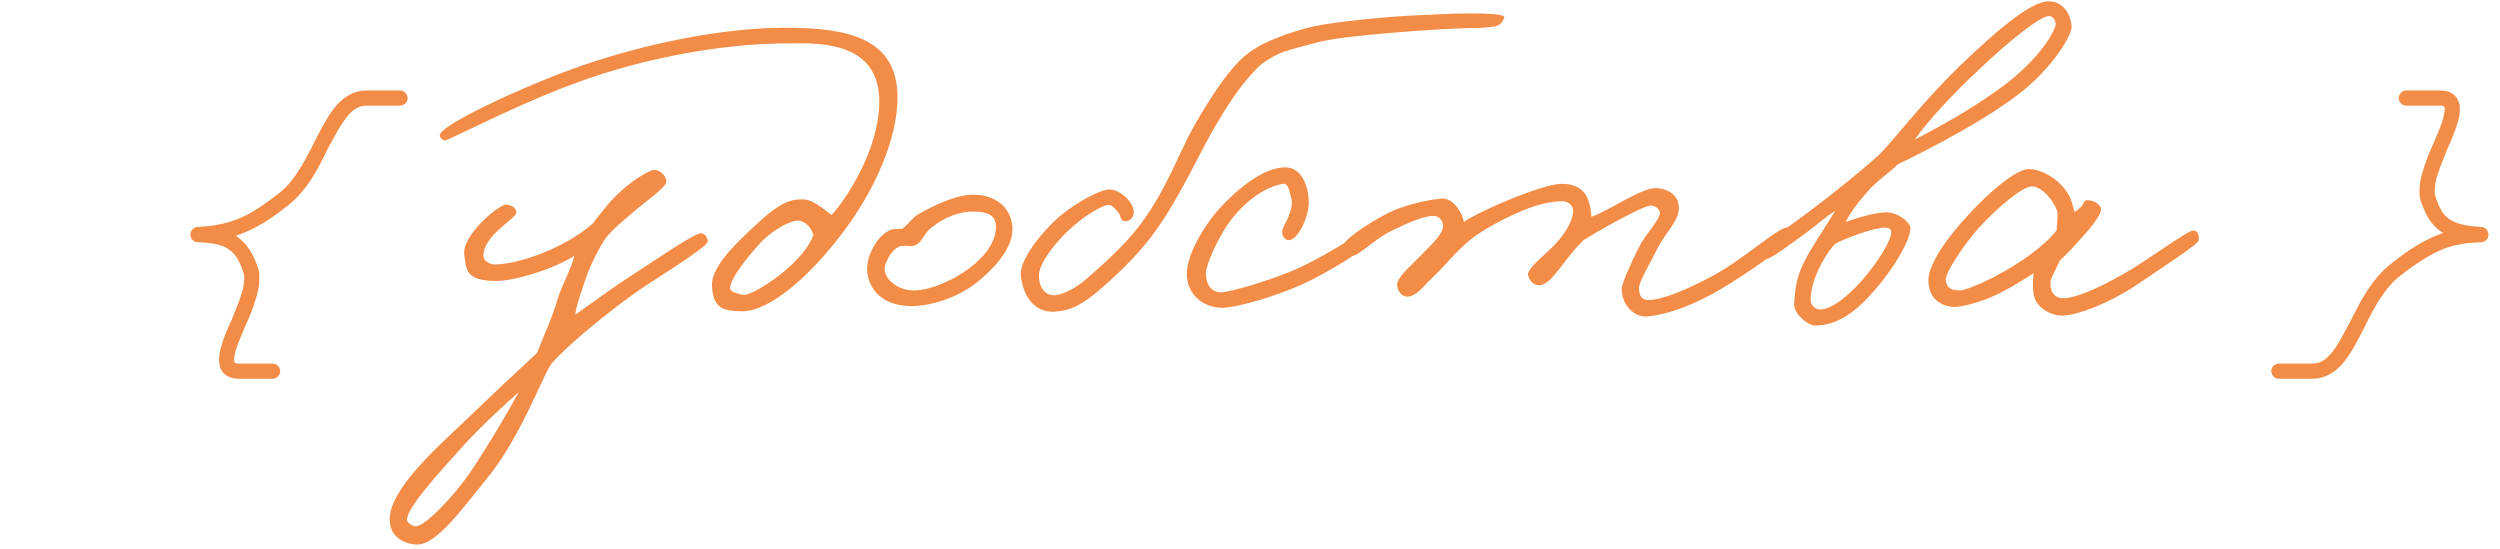 <?xml version="1.0" encoding="UTF-8"?> <svg xmlns="http://www.w3.org/2000/svg" width="173" height="38" viewBox="0 0 173 38" fill="none"><path d="M48.987 16.68C48.987 17.13 45.027 19.47 43.767 20.4C41.367 22.14 39.057 24.12 38.127 25.2C37.377 26.43 35.937 30.39 33.687 33.12C32.037 35.13 30.207 37.74 28.827 37.68C27.987 37.65 26.967 37.17 26.967 35.94C26.967 34.05 29.607 31.53 31.887 29.4C34.107 27.27 36.087 25.41 37.167 24.42C37.557 23.37 38.217 22.02 38.607 20.64C38.817 19.89 39.507 18.66 39.747 17.7C38.277 18.63 35.637 19.44 34.347 19.44C32.217 19.44 32.247 18.66 32.127 17.58C31.977 16.26 34.587 14.07 35.067 14.16C35.427 14.22 35.697 14.34 35.727 14.7C35.757 15.12 33.537 16.2 33.447 17.64C33.417 18.03 33.867 18.3 34.227 18.3C35.967 18.3 39.177 17.1 41.007 15.48C41.637 14.7 42.057 14.07 42.867 13.32C43.647 12.57 44.907 11.76 45.267 11.76C45.687 11.76 46.137 12.18 46.107 12.6C46.077 12.96 44.607 14.01 44.007 14.52C43.257 15.18 42.447 15.78 41.847 16.56C41.457 17.19 40.977 18.09 40.647 18.96C40.257 20.07 39.897 21.06 39.807 21.78C40.587 21.24 42.417 19.89 43.587 19.14C44.997 18.24 47.967 16.17 48.507 16.14C48.777 16.11 48.987 16.53 48.987 16.68ZM35.907 27.12C35.187 27.78 33.447 29.31 32.067 30.84C30.357 32.73 28.077 35.22 28.167 36C28.197 36.21 28.587 36.42 28.767 36.42C29.457 36.42 31.527 34.2 32.607 32.58C33.687 30.99 35.247 28.35 35.907 27.12ZM62.108 6.75C62.108 9.57 60.548 13.23 58.148 16.32C56.108 18.99 53.318 21.54 51.368 21.54C49.838 21.54 49.358 21.18 49.268 19.8C49.178 18.45 51.038 16.74 52.328 15.54C54.128 13.86 54.848 13.77 55.628 13.8C56.378 13.83 57.338 14.76 57.548 14.88C58.448 13.92 60.848 10.41 60.848 7.02C60.848 2.73 56.408 3 54.608 3C49.688 3 44.858 4.11 41.708 5.1C36.668 6.69 31.118 9.72 30.788 9.72C30.638 9.72 30.428 9.51 30.428 9.36C30.458 8.58 37.328 5.46 41.108 4.26C45.368 2.88 50.288 1.92 54.308 1.92C58.508 1.92 62.108 2.55 62.108 6.75ZM56.288 16.26C56.138 15.81 55.898 15.48 55.448 15.3C54.878 15.09 53.408 15.93 52.568 16.86C51.548 18 50.618 19.2 50.528 19.86C50.468 20.22 51.038 20.31 51.368 20.4C51.788 20.52 53.318 19.62 54.548 18.54C55.388 17.76 55.988 17.07 56.288 16.26ZM70.06 15.87C70.06 17.1 68.98 18.42 67.69 19.47C66.19 20.7 64.21 21.21 62.95 21.18C60.79 21.12 59.95 19.71 60.01 18.48C60.04 17.73 60.55 16.53 61.45 15.99C61.75 15.81 62.14 15.84 62.41 15.84C62.77 15.63 63.1 15.12 63.46 14.88C64.93 14.01 66.37 13.47 67.33 13.47C69.01 13.47 70.06 14.49 70.06 15.87ZM68.92 15.69C68.92 14.76 68.11 14.67 67.45 14.64C66.49 14.61 65.41 14.97 64.42 15.78C63.91 16.17 63.82 16.83 63.22 17.01C62.92 17.07 62.8 16.98 62.44 17.01C61.66 17.1 61.21 18.33 61.21 18.57C61.21 19.38 62.17 20.1 63.25 20.1C64.18 20.1 65.56 19.59 66.73 18.81C67.75 18.12 68.92 17.01 68.92 15.69ZM104.092 1.23C103.972 1.53 103.792 1.77 103.432 1.83C102.562 1.95 102.532 1.92 101.452 1.95C99.772 1.98 93.052 2.43 91.252 2.91C88.792 3.57 88.612 3.54 87.322 4.41C85.882 5.7 84.742 7.62 83.902 9.06C82.612 11.37 81.442 14.04 79.642 16.41C78.592 17.79 77.212 19.11 75.862 20.25C74.782 21.12 74.062 21.51 72.952 21.57C71.482 21.63 70.762 20.37 70.642 19.02C70.552 18.06 71.932 16.17 73.402 14.91C74.572 13.95 76.222 13.08 76.792 13.11C77.602 13.14 78.592 14.13 78.442 14.82C78.382 15.15 78.112 15.33 77.812 15.3C77.512 15.27 77.572 14.88 77.362 14.67C77.122 14.4 76.942 14.13 76.612 14.19C76.222 14.25 75.112 14.91 74.362 15.57C73.102 16.62 71.962 18.15 71.902 18.96C71.842 19.65 72.172 20.4 72.892 20.43C73.462 20.46 74.512 19.92 75.262 19.23C75.982 18.6 77.782 17.07 78.952 15.48C80.782 13.02 81.682 10.35 82.642 8.7C85.192 4.23 86.362 3.69 86.902 3.33C87.472 2.94 89.182 2.22 90.892 1.83C92.182 1.53 96.292 1.11 98.272 1.05C99.202 1.02 100.462 0.93 101.512 0.93C102.892 0.93 104.212 0.96 104.092 1.23ZM94.612 16.86C94.582 17.19 92.002 18.81 90.112 19.68C88.042 20.61 85.342 21.33 84.532 21.3C83.392 21.27 82.252 20.55 82.132 19.14C82.012 17.7 83.392 15.63 84.052 14.82C84.742 13.98 86.992 11.61 88.912 11.58C90.082 11.55 90.592 12.93 90.562 14.1C90.532 15.12 89.782 16.65 89.152 16.62C88.852 16.59 88.702 16.23 88.732 15.96C88.792 15.57 89.632 14.52 89.332 13.62C89.212 13.23 89.182 12.69 88.792 12.72C88.252 12.78 86.512 13.32 84.952 15.54C84.232 16.59 83.482 18.3 83.452 18.84C83.422 19.86 83.992 20.31 84.652 20.22C85.492 20.1 87.562 19.5 89.332 18.78C91.342 17.97 93.772 16.29 94.192 16.2C94.492 16.14 94.642 16.56 94.612 16.86ZM124.041 16.14C123.981 16.89 120.771 18.99 119.121 19.98C116.901 21.3 115.101 21.81 113.961 21.9C113.091 21.96 112.221 21.12 112.221 19.98C112.221 19.65 112.851 18.21 113.421 17.1C113.901 16.14 114.891 15.21 114.861 14.7C114.831 14.43 114.531 14.25 114.261 14.22C113.751 14.19 110.571 15.99 109.581 16.62C108.891 17.28 108.351 18.03 107.961 18.54C107.451 19.2 106.971 19.74 106.521 19.74C106.131 19.74 105.831 19.44 105.741 19.02C105.651 18.6 106.971 17.58 107.541 16.98C108.621 15.87 108.861 14.97 108.861 14.61C108.861 14.16 108.471 13.92 108.081 13.92C107.901 13.92 107.031 13.95 105.801 14.4C104.511 14.88 102.621 15.87 101.781 16.56C100.581 17.55 100.011 18.39 99.081 19.26C98.541 19.74 97.971 20.61 97.281 20.52C96.921 20.46 96.711 20.07 96.681 19.74C96.651 19.23 97.491 18.54 98.121 17.88C98.901 17.07 99.891 16.23 99.861 15.6C99.831 15.24 99.561 14.94 99.201 14.94C98.481 14.94 97.371 15.45 96.321 15.96C95.151 16.5 93.921 17.82 93.501 17.7C93.171 17.61 92.811 17.49 92.841 17.16C92.901 16.62 94.611 15.51 95.901 14.82C97.071 14.19 98.811 13.83 99.741 13.74C100.551 13.65 101.211 14.76 101.301 15.36C102.171 14.7 106.701 12.72 108.081 12.72C109.431 12.72 109.851 13.5 110.001 14.16C110.091 14.49 110.121 14.82 110.121 15C111.321 14.61 113.601 12.96 114.621 13.02C115.551 13.08 116.151 13.56 116.181 14.34C116.211 15.27 115.251 16.08 114.681 17.22C114.171 18.27 113.421 19.47 113.421 19.92C113.421 20.43 113.571 20.76 114.081 20.76C114.981 20.76 116.661 20.1 118.641 19.02C120.831 17.82 123.171 15.6 123.801 15.72C123.951 15.75 124.041 15.99 124.041 16.14ZM143.356 1.8C143.416 2.43 141.976 4.77 139.696 6.51C137.356 8.31 133.756 10.2 131.326 11.37C130.816 11.91 129.976 12.42 129.256 13.23C128.596 13.98 128.056 14.67 127.726 15.36C128.296 15.18 129.736 14.64 130.666 14.7C131.356 14.73 132.196 15.39 132.196 15.78C132.196 16.68 130.996 18.63 129.736 20.07C128.446 21.57 127.156 22.53 125.566 22.53C125.176 22.53 124.096 21.75 124.156 21C124.246 19.5 124.426 18.78 125.296 17.31C125.926 16.26 126.436 15.51 127.006 14.58C126.166 15.12 125.806 15.51 125.026 16.08C123.976 16.83 122.656 17.85 122.266 17.91C122.056 17.94 121.876 17.67 121.816 17.4C121.756 17.07 124.246 15.36 125.236 14.61C127.066 13.23 128.686 11.91 129.976 10.77C131.266 9.48 133.096 6.93 136.156 4.05C137.626 2.67 140.386 0.09 141.766 0.09C142.696 0.09 143.266 0.87 143.356 1.8ZM142.216 1.86C142.336 1.53 142.126 1.14 141.826 1.11C141.166 1.05 138.586 3.24 137.026 4.74C135.076 6.54 133.366 8.43 132.496 9.66C134.626 8.58 137.056 7.14 138.676 5.91C140.626 4.44 141.826 2.88 142.216 1.86ZM130.876 16.02C130.876 15.84 130.666 15.75 130.486 15.75C129.706 15.72 127.606 16.53 127.006 16.86C126.796 17.1 126.526 17.34 126.016 18.3C125.446 19.32 125.266 20.37 125.296 20.82C125.326 21.15 125.656 21.45 126.016 21.42C126.766 21.36 127.816 20.58 128.896 19.35C129.886 18.21 130.906 16.65 130.876 16.02ZM152.164 16.62C152.164 16.86 149.734 18.45 147.814 19.74C146.074 20.91 143.824 21.84 142.624 21.84C142.024 21.84 141.004 21.39 140.764 20.52C140.674 20.19 140.644 19.44 140.734 18.9C140.104 19.32 139.054 19.95 138.394 20.28C137.224 20.88 135.784 21.24 135.244 21.24C134.704 21.24 133.444 20.94 133.444 19.38C133.444 18.3 134.734 16.44 136.174 14.91C137.554 13.38 139.534 11.67 140.404 11.7C141.334 11.73 142.354 12.36 142.924 13.14C143.374 13.71 143.464 14.37 143.554 14.67C144.454 14.13 144.034 13.8 144.544 13.86C144.964 13.89 145.444 14.19 145.384 14.58C145.324 14.91 144.784 15.66 144.034 16.47C143.554 17.01 143.044 17.58 142.534 18.03C142.114 19.02 141.814 19.23 141.904 19.86C141.964 20.31 142.264 20.64 142.804 20.64C143.464 20.64 144.934 20.13 147.154 18.84C148.654 17.97 151.324 15.99 151.744 15.96C152.104 15.93 152.164 16.29 152.164 16.62ZM142.384 14.82C142.384 14.25 141.394 12.87 140.584 12.9C139.894 12.93 138.124 14.46 136.924 15.78C135.874 16.95 134.584 18.93 134.644 19.38C134.734 19.95 134.944 20.04 135.544 20.1C135.904 20.13 137.074 19.65 138.034 19.14C139.894 18.18 141.604 16.89 142.324 15.93C142.324 15.63 142.384 15.27 142.384 14.82Z" fill="#EE7019" fill-opacity="0.8"></path><path d="M27.667 6.26C27.967 6.26 28.207 6.5 28.207 6.8C28.207 7.07 27.967 7.31 27.667 7.31H25.357C24.877 7.31 24.517 7.52 24.127 7.94C23.647 8.48 23.197 9.35 22.687 10.28C22.327 11.03 21.937 11.81 21.457 12.53C21.067 13.1 20.617 13.64 20.077 14.09C18.727 15.2 17.617 15.86 16.507 16.25C15.637 16.58 14.737 16.7 13.717 16.76V15.71C14.707 15.74 15.487 15.89 16.147 16.22C16.627 16.49 16.987 16.85 17.287 17.3C17.527 17.69 17.707 18.11 17.887 18.62V18.65C17.947 18.86 17.947 19.07 17.947 19.28C17.947 19.76 17.857 20.24 17.677 20.75C17.497 21.38 17.227 22.01 16.957 22.61C16.717 23.15 16.507 23.66 16.357 24.11C16.237 24.44 16.207 24.74 16.207 24.92C16.207 25.07 16.237 25.1 16.237 25.1C16.237 25.1 16.327 25.16 16.567 25.16H18.877C19.147 25.16 19.387 25.4 19.387 25.67C19.387 25.97 19.147 26.21 18.877 26.21H16.567C16.207 26.21 15.877 26.15 15.607 25.94C15.247 25.67 15.157 25.25 15.157 24.92C15.157 24.53 15.247 24.17 15.367 23.78C15.517 23.27 15.757 22.73 15.997 22.22C16.237 21.59 16.507 20.99 16.687 20.42C16.837 20 16.897 19.58 16.897 19.28C16.897 19.13 16.897 19.04 16.867 18.92V18.95C16.747 18.5 16.567 18.14 16.417 17.87C16.207 17.54 15.967 17.33 15.667 17.15C15.217 16.91 14.587 16.79 13.687 16.76C13.537 16.76 13.417 16.7 13.327 16.61C13.237 16.52 13.177 16.37 13.177 16.22C13.177 16.1 13.237 15.98 13.327 15.86C13.417 15.77 13.537 15.71 13.657 15.71C14.617 15.65 15.397 15.53 16.177 15.26C17.137 14.93 18.097 14.33 19.417 13.28C19.867 12.92 20.227 12.47 20.587 11.93C21.007 11.3 21.397 10.55 21.757 9.83C22.237 8.87 22.717 7.94 23.347 7.22C23.857 6.68 24.517 6.26 25.357 6.26H27.667Z" fill="#EE7019" fill-opacity="0.8"></path><path d="M166.502 7.31C166.232 7.31 165.992 7.07 165.992 6.8C165.992 6.5 166.232 6.26 166.502 6.26H168.812C169.172 6.26 169.502 6.32 169.772 6.53C170.132 6.8 170.222 7.22 170.222 7.55C170.222 7.94 170.132 8.3 170.012 8.69C169.832 9.2 169.622 9.74 169.382 10.25C169.142 10.88 168.872 11.48 168.692 12.05C168.542 12.47 168.482 12.89 168.482 13.19C168.482 13.34 168.482 13.43 168.512 13.55V13.52C168.632 13.97 168.812 14.33 168.962 14.6C169.172 14.93 169.412 15.14 169.712 15.29C170.162 15.53 170.792 15.65 171.722 15.71C171.842 15.71 171.962 15.77 172.052 15.86C172.142 15.98 172.202 16.1 172.202 16.22C172.202 16.37 172.142 16.52 172.052 16.61C171.962 16.7 171.812 16.76 171.692 16.76C170.762 16.79 169.982 16.91 169.202 17.18C168.272 17.54 167.282 18.14 165.962 19.19C165.512 19.55 165.152 20 164.792 20.54C164.342 21.17 163.982 21.92 163.622 22.64C163.142 23.6 162.662 24.53 162.032 25.25C161.522 25.79 160.862 26.21 160.022 26.21H157.712C157.412 26.21 157.172 25.97 157.172 25.67C157.172 25.4 157.412 25.16 157.712 25.16H160.022C160.502 25.16 160.862 24.95 161.252 24.53C161.732 23.99 162.182 23.12 162.662 22.19C163.052 21.44 163.442 20.66 163.922 19.94C164.312 19.37 164.762 18.83 165.302 18.38C166.652 17.27 167.762 16.61 168.872 16.19C169.742 15.89 170.642 15.74 171.662 15.71L171.632 16.76C170.672 16.7 169.892 16.58 169.232 16.22C168.782 15.98 168.392 15.62 168.092 15.17C167.852 14.78 167.672 14.36 167.492 13.85V13.82C167.432 13.61 167.432 13.4 167.432 13.19C167.432 12.71 167.522 12.23 167.702 11.72C167.882 11.09 168.152 10.46 168.422 9.86C168.662 9.32 168.872 8.81 169.022 8.36C169.112 8.03 169.172 7.73 169.172 7.55C169.172 7.4 169.142 7.37 169.142 7.37C169.142 7.37 169.052 7.31 168.812 7.31H166.502Z" fill="#EE7019" fill-opacity="0.8"></path></svg> 